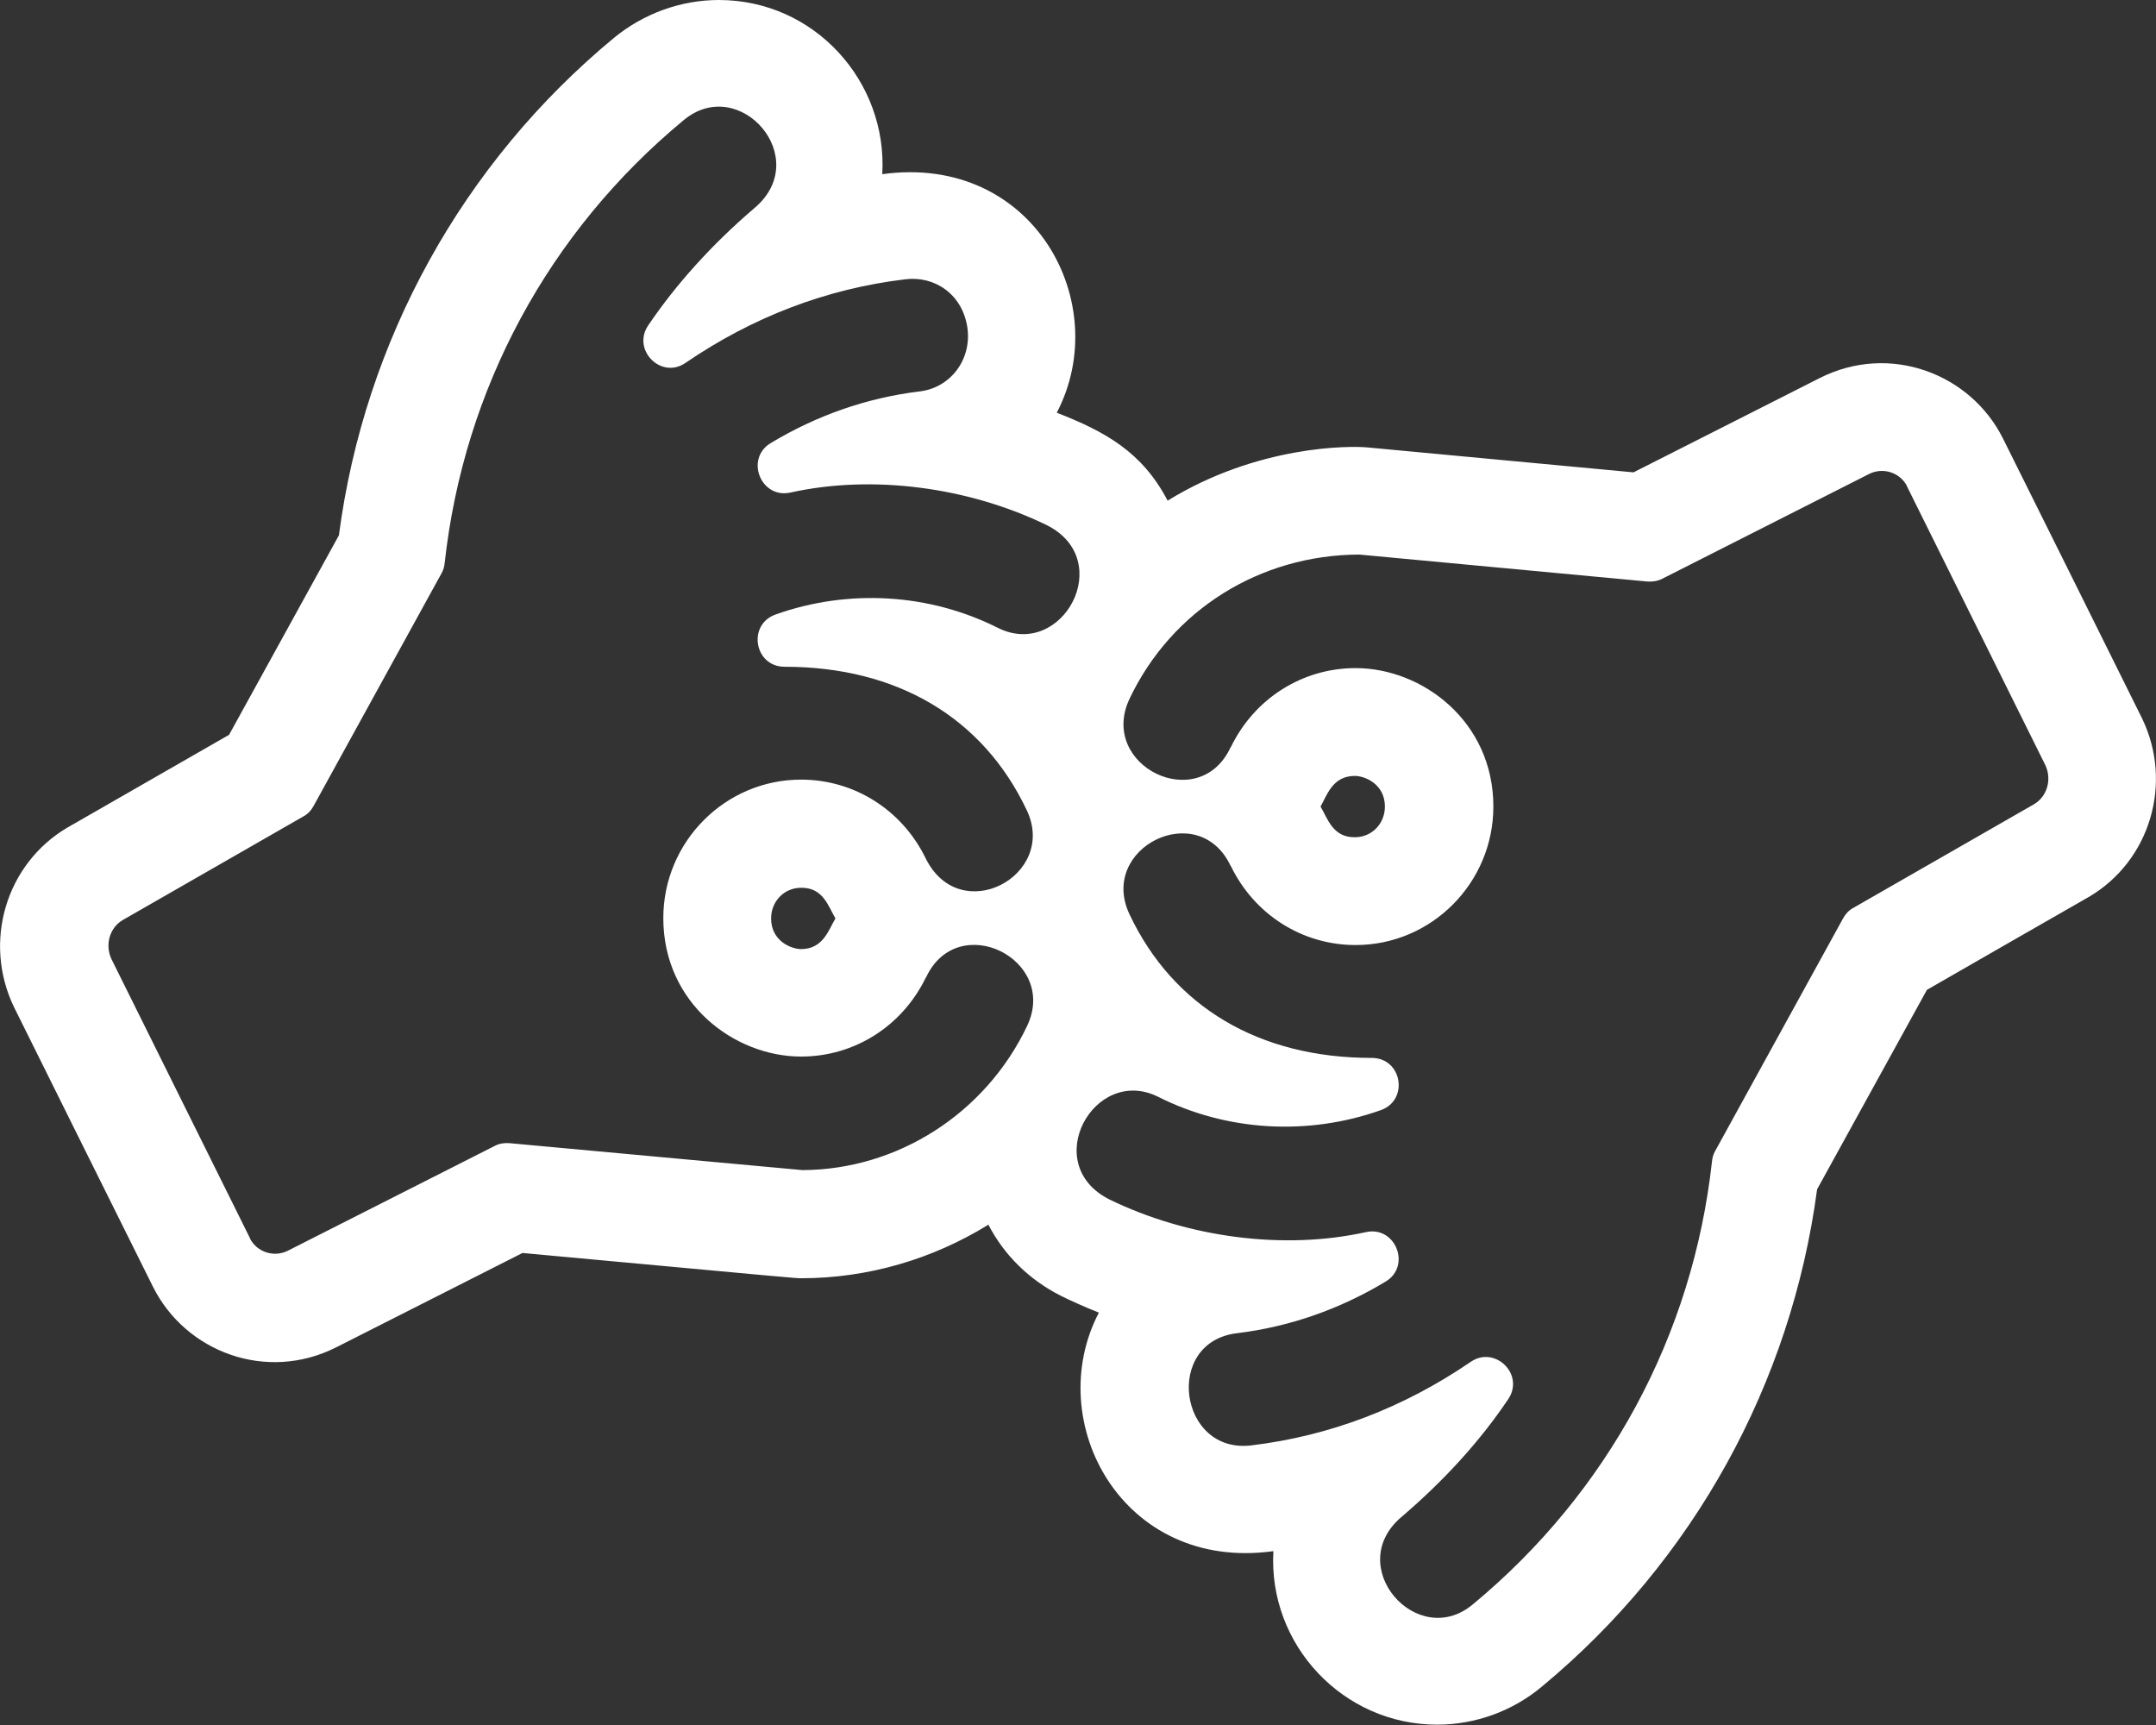 <?xml version="1.0" encoding="utf-8"?>
<!-- Generator: Adobe Illustrator 24.0.2, SVG Export Plug-In . SVG Version: 6.00 Build 0)  -->
<svg version="1.1" id="Ebene_1" focusable="false" xmlns="http://www.w3.org/2000/svg" xmlns:xlink="http://www.w3.org/1999/xlink"
	 x="0px" y="0px" viewBox="0 0 640 512" style="enable-background:new 0 0 640 512;" xml:space="preserve">
<rect x="0" y="0" width="640" height="512" fill="#333333" stroke="none"/>
<style type="text/css">
	.st0{fill:#FFFFFF;}
</style>
<path class="st0" d="M635.9,213.3c0-0.1-41.3-83.1-41.3-83.1c-9.6-19.3-33.6-28.5-54.4-18l-55.3,28l-79-7.4
	c-5.1-0.5-32.5-0.7-59.3,15.8c-7.5-14.4-18.5-20.5-32.9-26.1c17-32.5-6.9-77-51.8-70.8C263.5,24.2,241.8,0,213.4,0
	c-11.3,0-22.3,4-31.1,11.2c-45,37.2-74.1,89.9-81.7,147.7L68,218.1l-48.1,27.6c-18.2,10.8-25,33.9-15.8,53.1
	c0,0.1,41.3,83.1,41.3,83.1c9.6,19.3,33.6,28.5,54.4,18l55.3-28c81.1,7.5,81.2,7.5,82.7,7.5c19.9,0,39.1-5.7,55.6-15.9
	c4.7,9.1,12.2,16.4,21.5,21.1c2.6,1.3,7,3.3,11.3,5c-16.9,32.3,6.9,77,51.8,70.8c-1.6,27.8,20.7,51.5,48.6,51.5
	c11.3,0,22.4-4,31.1-11.3c45-37.3,74-89.9,81.7-147.6l32.6-59.2c0,0,48-27.6,48.1-27.6C638.3,255.5,645.1,232.4,635.9,213.3
	L635.9,213.3z M296.3,186.4c-20.4-10.3-44.5-11.7-66.1-4c-8.4,3-6.3,15.5,2.7,15.5c33.4,0,58.9,15.1,71.9,42.6
	c9.2,19.4-19.8,34.9-30,14.3c-7-14.4-21.2-23.4-37-23.4c-22.6,0-40.9,18.5-40.9,41.1c0,25.4,21.2,41.1,40.9,41.1
	c15.8,0,30-9,37-23.4c0,0,0-0.1,0.1-0.1c9.4-20.2,39.4-5.4,30,14.4c-12.3,25.9-38.4,42.7-66.7,42.8c-4.7-0.4-64-5.9-87-8
	c-1.5-0.1-3,0.1-4.3,0.8l-61.4,31.1c-4.1,2.1-9.2,0.5-11.3-3.6v-0.1l-41.1-82.8c-2-4.2-0.6-9.3,3.3-11.6l53.7-30.8
	c1.3-0.7,2.3-1.8,3-3.1l38-69.1c0.5-0.9,0.8-1.9,0.9-3c5.7-51.7,30.9-98.3,70.9-131.4c16.6-13.9,38.7,11.3,21,26.1
	c-12.5,10.7-23.1,22.4-31.5,34.8c-4.9,7.3,3.9,16.1,11.1,11.1c19.9-13.6,41.8-22,65.2-24.8c8.6-1.1,17.1,4.3,18.5,14.6
	c1.2,9.3-5.1,17.7-14.4,18.7c-15.4,1.9-30.2,7-44,15.3c-7.7,4.6-3,16.6,5.8,14.7c24.3-5.4,52.8-1.7,76.2,9.7
	C331.4,166.3,315.4,195.8,296.3,186.4L296.3,186.4z M248,272.6c-2,3.3-3.6,9.1-10.2,9.1c-2.8,0-8.9-2.3-8.9-9.1
	c0-5.1,3.9-9.1,8.9-9.1C244.4,263.4,245.9,269.1,248,272.6z M603.8,238.7l-53.7,30.8c-1.3,0.7-2.3,1.8-3,3.1l-38,69.1
	c-0.5,0.9-0.8,1.9-0.9,3c-5.7,51.7-30.9,98.3-71,131.5c-16.5,13.8-38.7-11.4-21-26.1c12.5-10.7,23.1-22.3,31.5-34.8
	c5-7.4-4-16-11.1-11.1c-19.9,13.6-41.8,22-65.1,24.8c-21.6,2.7-26.2-30.8-4.2-33.3c15.4-1.9,30.2-7,44-15.3c7.7-4.6,3-16.6-5.8-14.7
	c-24.3,5.4-52.8,1.7-76.2-9.7c-20.8-10.5-4.5-39.8,14.4-30.5c20.4,10.3,44.5,11.7,66.2,4c8.4-3,6.3-15.5-2.7-15.5
	c-33.4,0-58.9-15.1-71.9-42.6c-9.4-19.8,20.5-34.6,30-14.4l0.1,0.1c7,14.4,21.2,23.4,37,23.4c22.6,0,40.9-18.5,40.9-41.1
	c0-25.4-21.2-41.1-40.9-41.1c-15.8,0-30,9-37,23.4l-0.1,0.1c-9.4,20.2-39.4,5.5-30-14.4c12.5-26.3,38.6-42.7,68.2-42.8l85.5,8
	c1.5,0.1,3-0.1,4.4-0.8l61.4-31.1c4.1-2.1,9.2-0.5,11.3,3.6v0.1l41.1,82.8C609.1,231.4,607.7,236.4,603.8,238.7L603.8,238.7z
	 M392,239.4c1.9-3.3,3.5-9.1,10.2-9.1c2.8,0,8.9,2.3,8.9,9.1c0,5.1-3.9,9.1-8.9,9.1C395.6,248.6,394.1,242.9,392,239.4z"/>
</svg>
